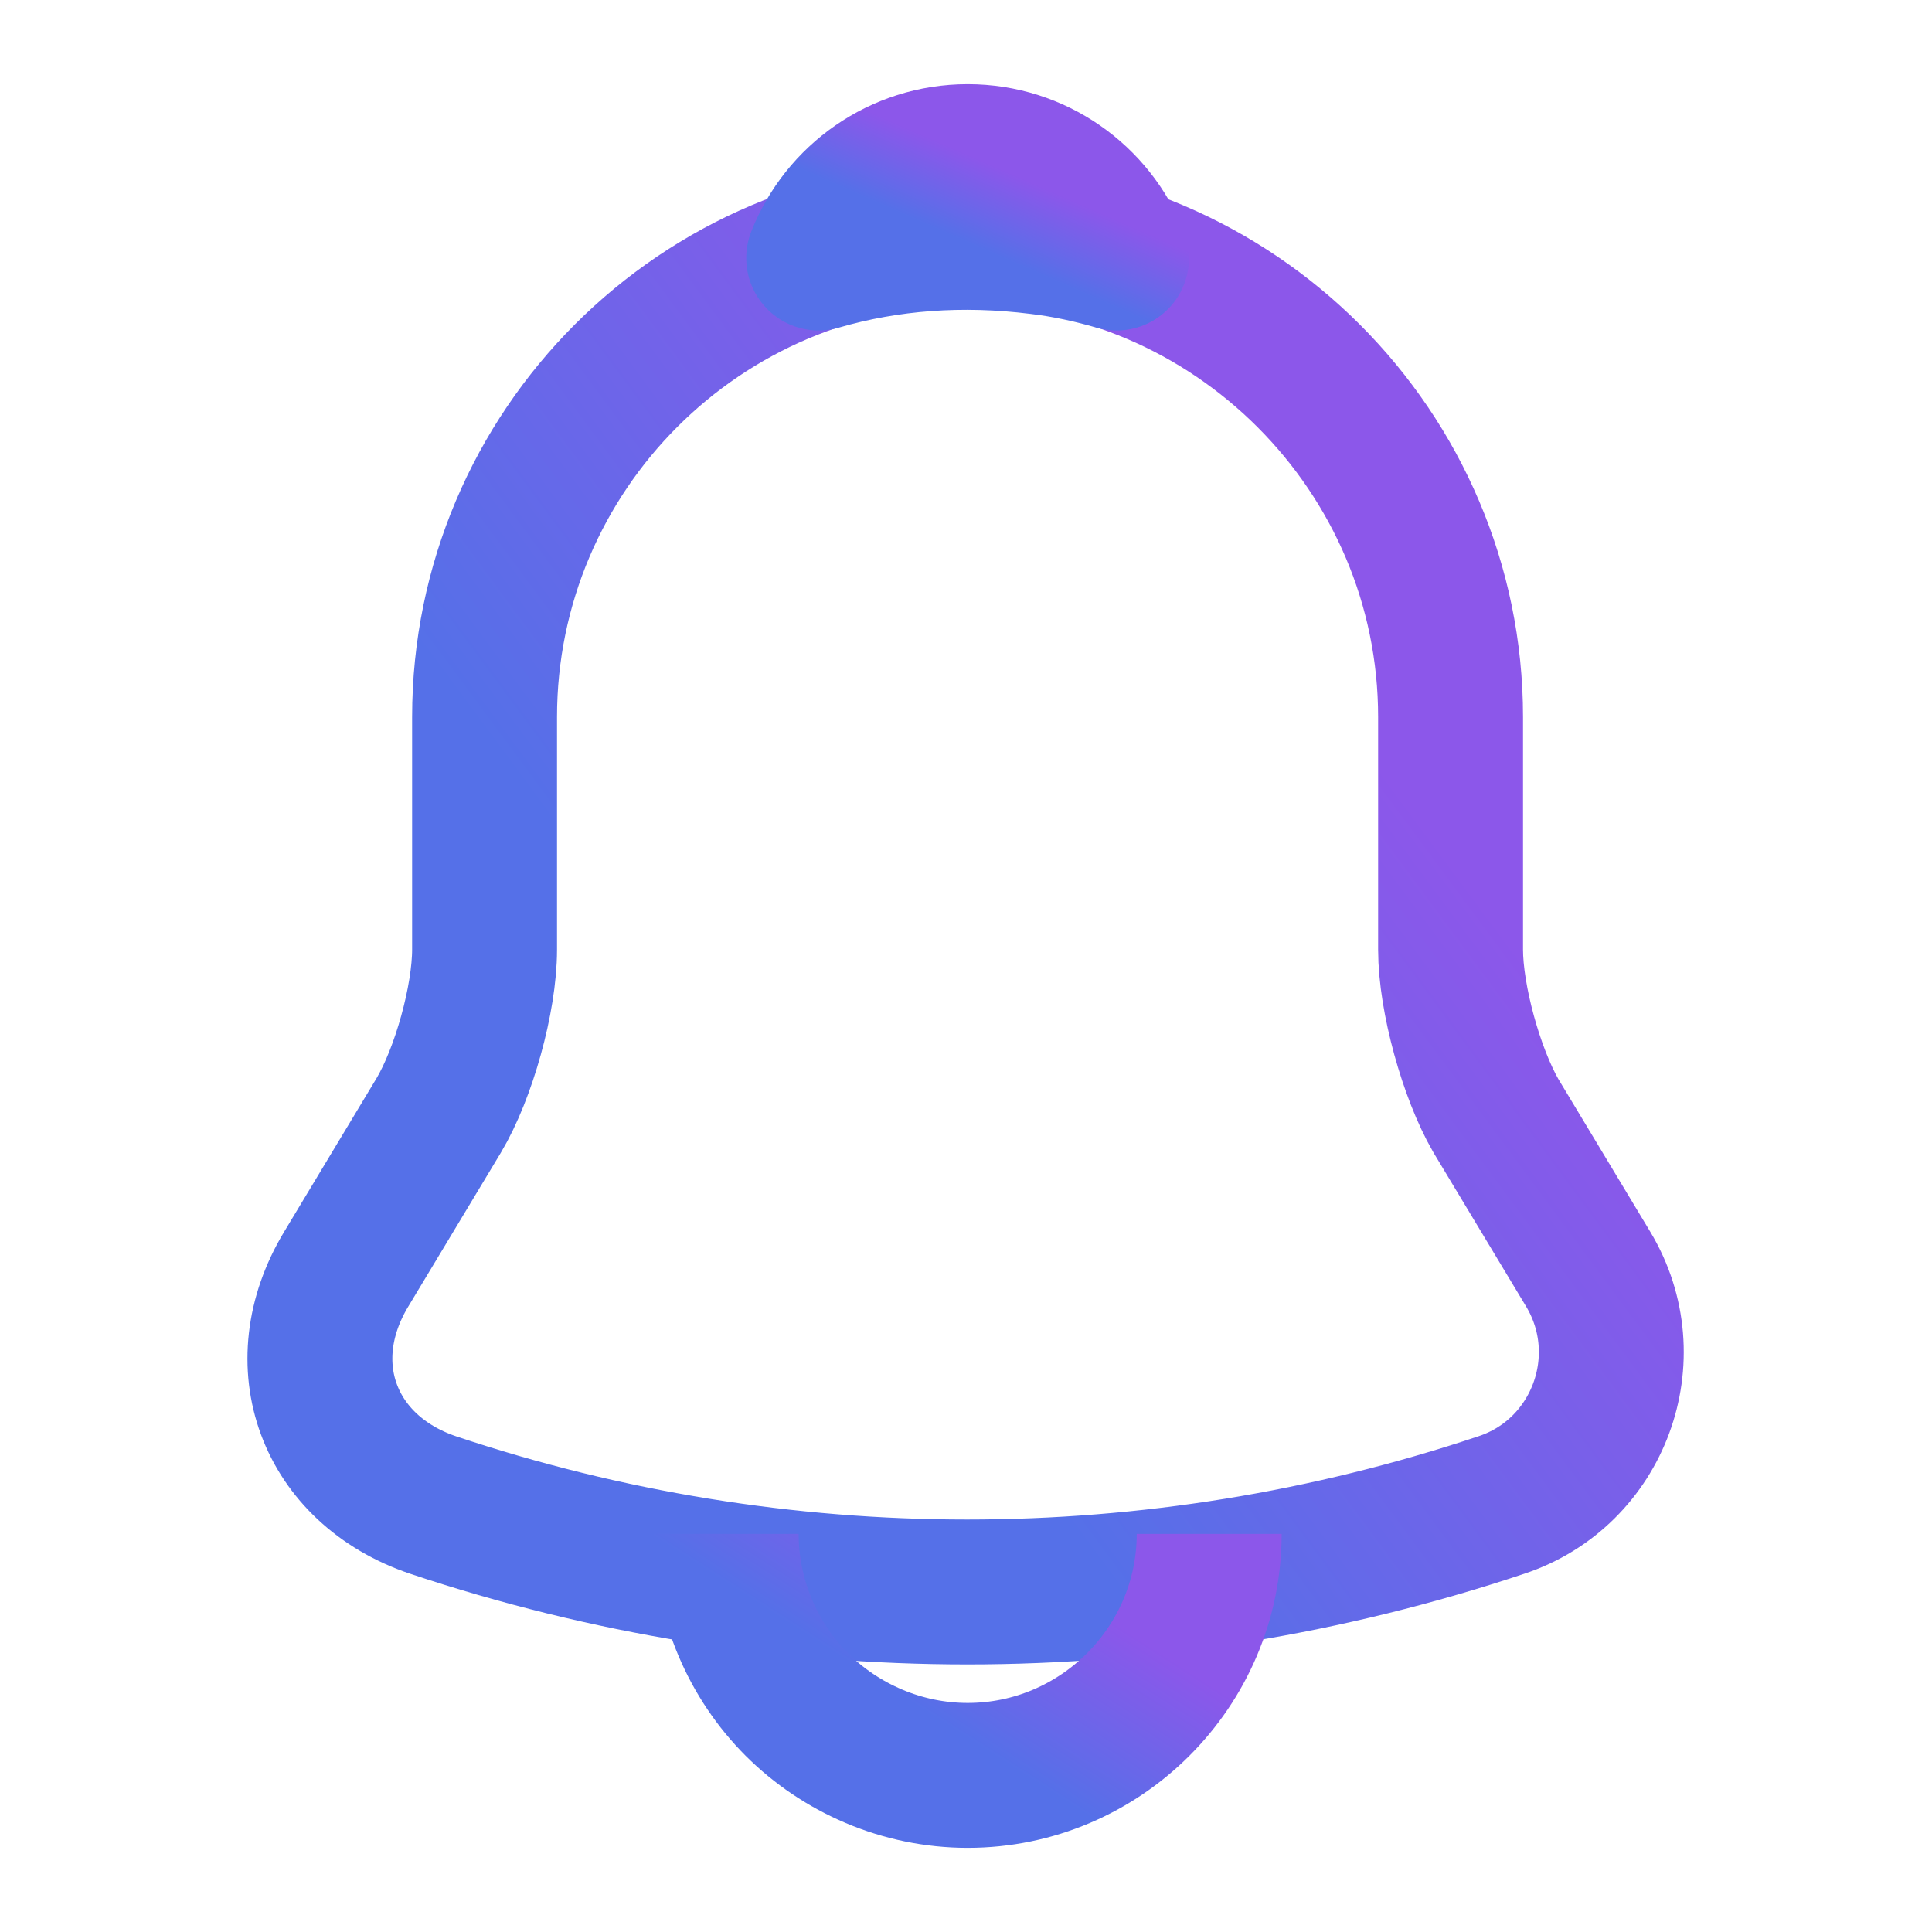 <svg width="16" height="16" viewBox="0 0 16 16" fill="none" xmlns="http://www.w3.org/2000/svg">
<path d="M8.013 1.938C5.807 1.938 4.013 3.731 4.013 5.938V7.864C4.013 8.271 3.84 8.891 3.633 9.238L2.867 10.511C2.393 11.297 2.72 12.171 3.587 12.464C6.46 13.424 9.56 13.424 12.433 12.464C13.24 12.197 13.593 11.244 13.153 10.511L12.387 9.238C12.187 8.891 12.013 8.271 12.013 7.864V5.938C12.013 3.737 10.213 1.938 8.013 1.938Z" stroke="url(#paint0_linear_2957_234522)" stroke-width="1.2" stroke-miterlimit="10" stroke-linecap="round"/>
<path d="M9.247 2.137C9.04 2.077 8.827 2.03 8.607 2.004C7.967 1.924 7.354 1.97 6.78 2.137C6.974 1.644 7.454 1.297 8.014 1.297C8.574 1.297 9.054 1.644 9.247 2.137Z" stroke="url(#paint1_linear_2957_234522)" stroke-width="1.2" stroke-miterlimit="10" stroke-linecap="round" stroke-linejoin="round"/>
<path d="M10.014 12.703C10.014 13.803 9.114 14.703 8.014 14.703C7.467 14.703 6.96 14.476 6.6 14.117C6.24 13.757 6.014 13.25 6.014 12.703" stroke="url(#paint2_linear_2957_234522)" stroke-width="1.2" stroke-miterlimit="10"/>
<defs>
<linearGradient id="paint0_linear_2957_234522" x1="7.886" y1="1.536" x2="3.205" y2="4.998" gradientUnits="userSpaceOnUse">
<stop stop-color="#8C57EA"/>
<stop offset="1" stop-color="#5570E8"/>
</linearGradient>
<linearGradient id="paint1_linear_2957_234522" x1="7.988" y1="1.267" x2="7.719" y2="1.881" gradientUnits="userSpaceOnUse">
<stop stop-color="#8C57EA"/>
<stop offset="1" stop-color="#5570E8"/>
</linearGradient>
<linearGradient id="paint2_linear_2957_234522" x1="7.972" y1="12.632" x2="7.18" y2="13.864" gradientUnits="userSpaceOnUse">
<stop stop-color="#8C57EA"/>
<stop offset="1" stop-color="#5570E8"/>
</linearGradient>
</defs>
</svg>
